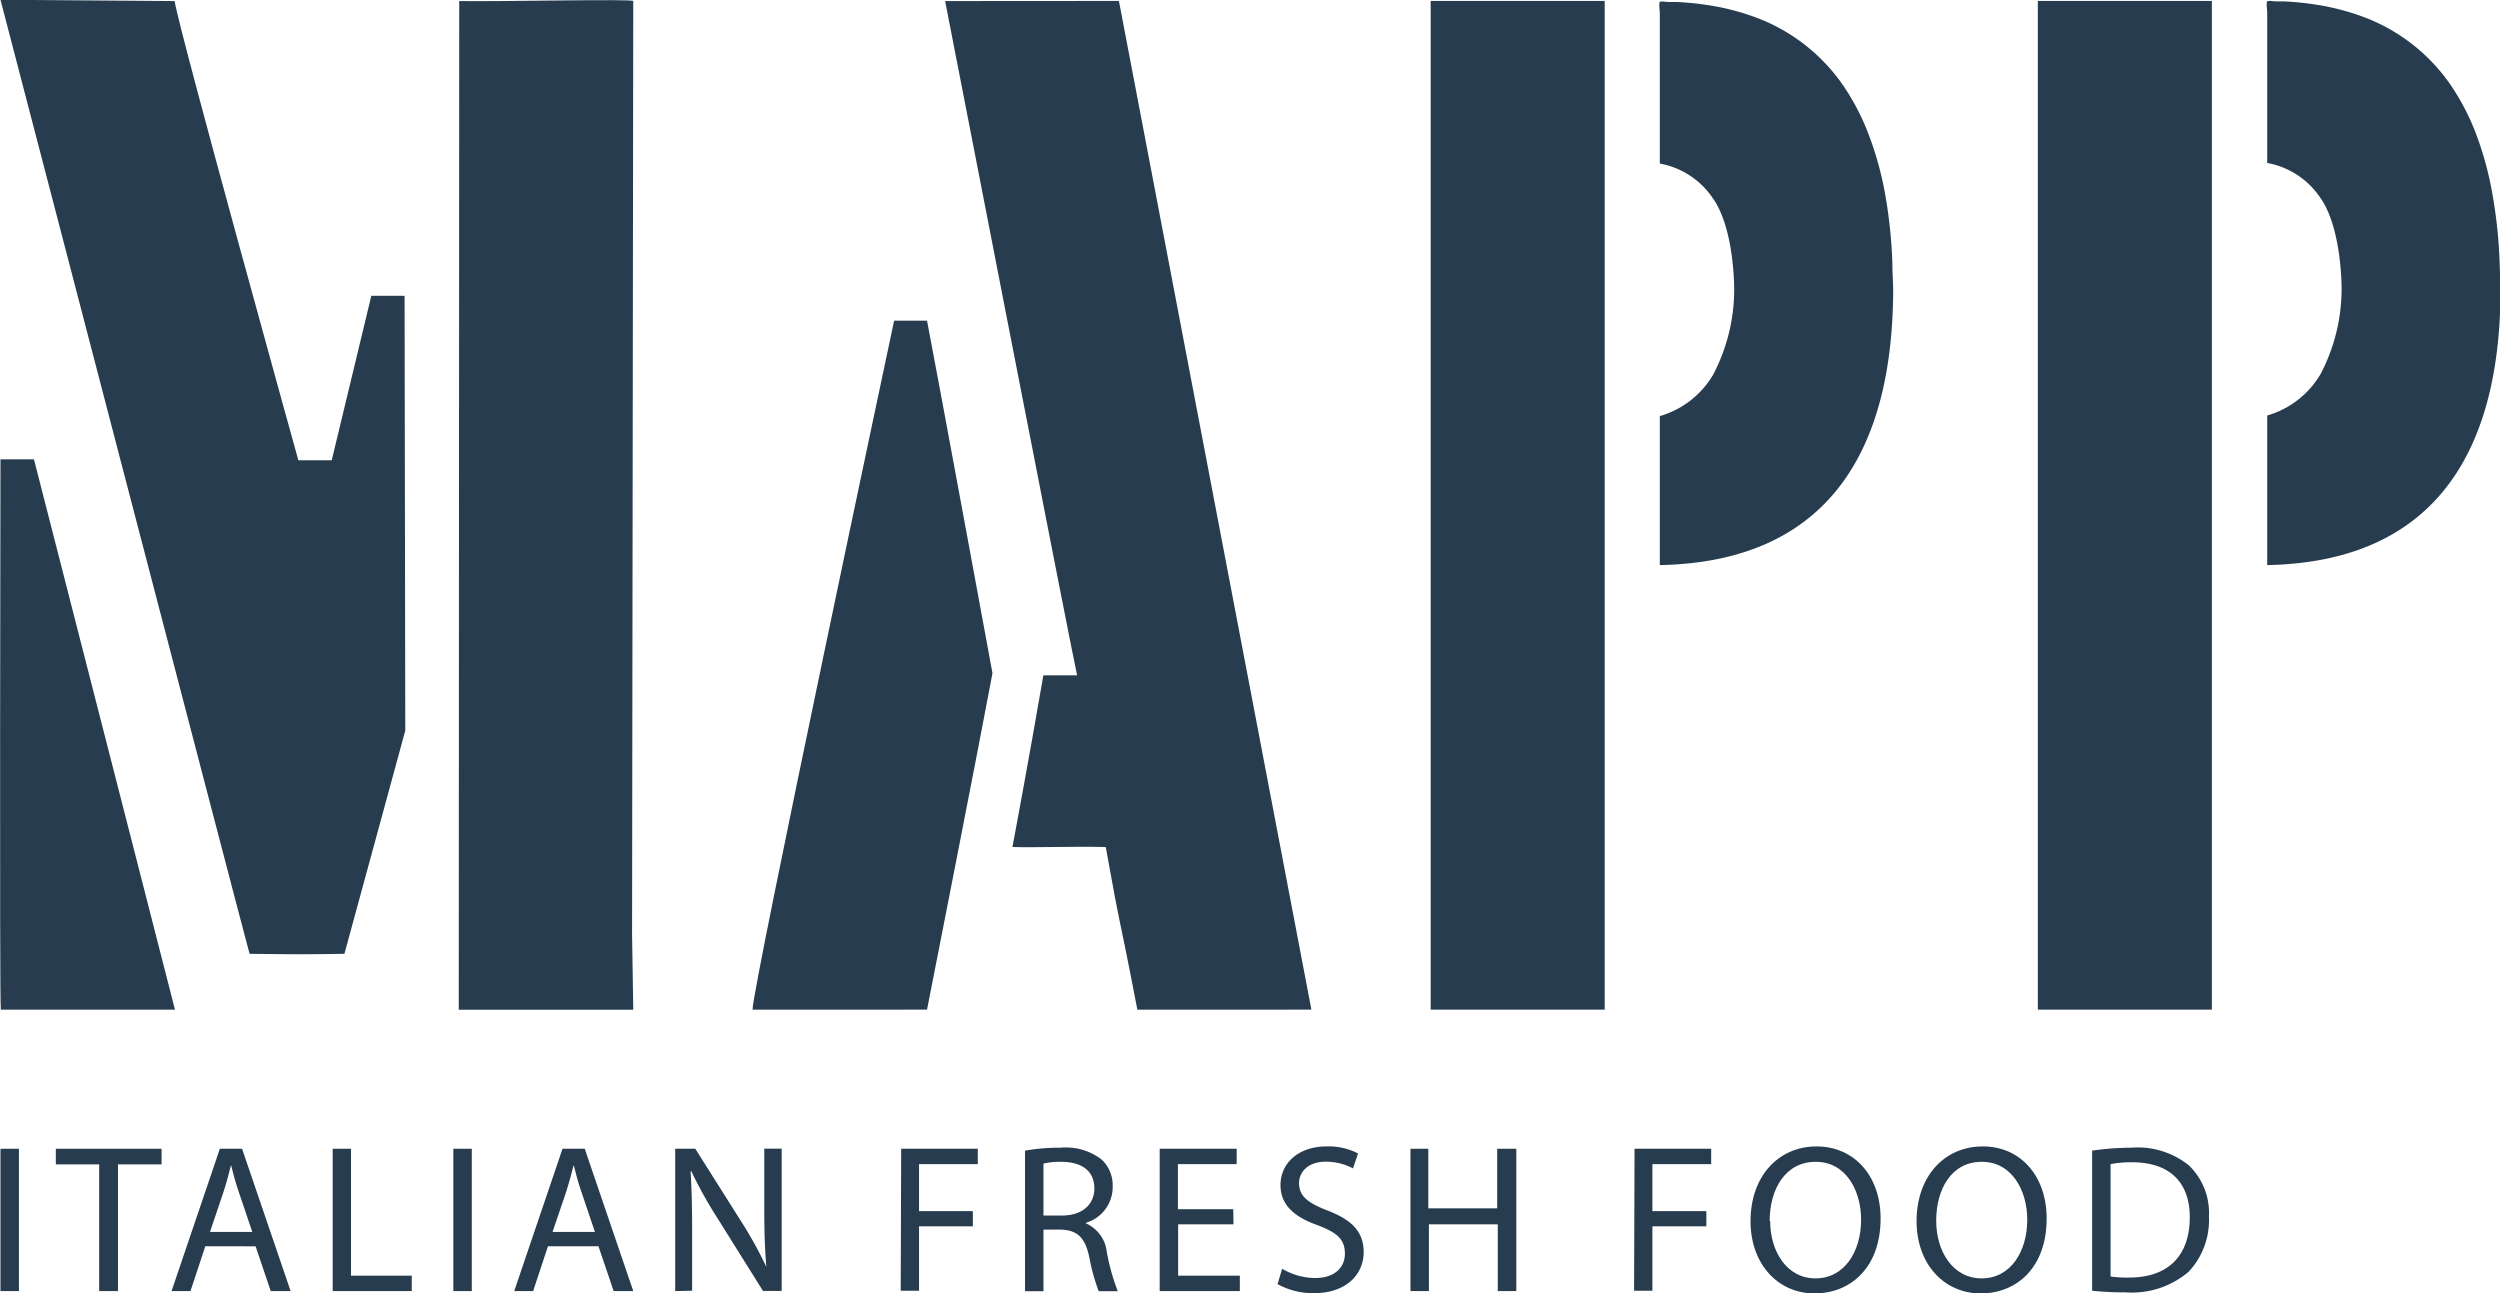 <svg id="Calque_1" data-name="Calque 1" xmlns="http://www.w3.org/2000/svg" viewBox="0 0 212.75 110.07"><defs><style>.cls-1{fill:#273c4e;}</style></defs><title>MAPP_Logo-couleur</title><path class="cls-1" d="M181.57,469.27v12.11H180V469.27Z" transform="translate(-179.96 -371.51)"/><path class="cls-1" d="M188.4,470.6h-3.69v-1.33h9v1.33H190v10.78H188.4Z" transform="translate(-179.96 -371.51)"/><path class="cls-1" d="M197.43,477.57l-1.26,3.81h-1.61l4.11-12.11h1.89l4.13,12.11H203l-1.29-3.81Zm4-1.22-1.18-3.49c-.27-.79-.45-1.5-.63-2.21h0c-.18.72-.37,1.46-.61,2.2l-1.18,3.5Z" transform="translate(-179.96 -371.51)"/><path class="cls-1" d="M208.27,469.27h1.56v10.8H215v1.31h-6.73Z" transform="translate(-179.96 -371.51)"/><path class="cls-1" d="M220.11,469.27v12.11h-1.57V469.27Z" transform="translate(-179.96 -371.51)"/><path class="cls-1" d="M226.59,477.57l-1.26,3.81h-1.61l4.11-12.11h1.89l4.13,12.11h-1.67l-1.29-3.81Zm4-1.22-1.18-3.49c-.27-.79-.45-1.5-.63-2.21h0c-.18.72-.38,1.46-.61,2.2l-1.19,3.5Z" transform="translate(-179.96 -371.51)"/><path class="cls-1" d="M237.42,481.38V469.27h1.71L243,475.4a34.91,34.91,0,0,1,2.18,3.93h0c-.14-1.62-.18-3.09-.18-5v-5.07h1.48v12.11h-1.59l-3.84-6.14a36.79,36.79,0,0,1-2.26-4.05l-.06,0c.09,1.53.13,3,.13,5v5.17Z" transform="translate(-179.96 -371.51)"/><path class="cls-1" d="M256.65,469.27h6.52v1.31h-5v4h4.58v1.29h-4.58v5.48h-1.56Z" transform="translate(-179.96 -371.51)"/><path class="cls-1" d="M267.19,469.43a16.5,16.5,0,0,1,3-.25,5,5,0,0,1,3.51,1,3,3,0,0,1,.95,2.3,3.18,3.18,0,0,1-2.28,3.09v.05a3,3,0,0,1,1.78,2.45,18.74,18.74,0,0,0,.93,3.32h-1.62a16.4,16.4,0,0,1-.8-2.89c-.36-1.67-1-2.3-2.43-2.35h-1.47v5.24h-1.57Zm1.57,5.52h1.6c1.67,0,2.73-.92,2.73-2.3,0-1.56-1.14-2.25-2.79-2.27a6.4,6.4,0,0,0-1.54.15Z" transform="translate(-179.96 -371.51)"/><path class="cls-1" d="M284.93,475.7h-4.71v4.37h5.25v1.31h-6.82V469.27h6.55v1.31h-5v3.83h4.71Z" transform="translate(-179.96 -371.51)"/><path class="cls-1" d="M289.07,479.48a5.6,5.6,0,0,0,2.81.79c1.6,0,2.53-.85,2.53-2.07s-.65-1.78-2.28-2.41c-2-.7-3.2-1.72-3.2-3.43,0-1.89,1.56-3.29,3.92-3.29a5.45,5.45,0,0,1,2.68.6l-.43,1.27a4.94,4.94,0,0,0-2.3-.57c-1.66,0-2.29,1-2.29,1.81,0,1.13.74,1.69,2.41,2.34,2.05.79,3.09,1.78,3.09,3.56s-1.38,3.48-4.24,3.48a6.27,6.27,0,0,1-3.09-.77Z" transform="translate(-179.96 -371.51)"/><path class="cls-1" d="M301.51,469.27v5.07h5.86v-5.07H309v12.11h-1.58V475.7h-5.86v5.68h-1.57V469.27Z" transform="translate(-179.96 -371.51)"/><path class="cls-1" d="M319.06,469.27h6.52v1.31h-5v4h4.59v1.29h-4.59v5.48h-1.56Z" transform="translate(-179.96 -371.51)"/><path class="cls-1" d="M340,475.2c0,4.17-2.54,6.38-5.63,6.38s-5.44-2.48-5.44-6.15c0-3.84,2.39-6.36,5.62-6.36S340,471.61,340,475.2Zm-9.4.2c0,2.59,1.4,4.9,3.86,4.9s3.88-2.28,3.88-5c0-2.41-1.25-4.92-3.86-4.92S330.56,472.74,330.56,475.4Z" transform="translate(-179.96 -371.51)"/><path class="cls-1" d="M354.13,475.2c0,4.17-2.53,6.38-5.62,6.38s-5.45-2.48-5.45-6.15c0-3.84,2.39-6.36,5.63-6.36S354.13,471.61,354.13,475.2Zm-9.4.2c0,2.59,1.41,4.9,3.87,4.9s3.88-2.28,3.88-5c0-2.41-1.26-4.92-3.87-4.92S344.73,472.74,344.73,475.4Z" transform="translate(-179.96 -371.51)"/><path class="cls-1" d="M358,469.43a23.1,23.1,0,0,1,3.33-.25,6.93,6.93,0,0,1,4.91,1.51,5.61,5.61,0,0,1,1.7,4.35,6.42,6.42,0,0,1-1.74,4.71,7.47,7.47,0,0,1-5.36,1.74,25.48,25.48,0,0,1-2.84-.14Zm1.57,10.71a10,10,0,0,0,1.58.09c3.34,0,5.16-1.87,5.16-5.14,0-2.85-1.6-4.67-4.91-4.67a8.83,8.83,0,0,0-1.83.16Z" transform="translate(-179.96 -371.51)"/><path class="cls-1" d="M180,410.6h2.85l12,46.83c-1.12,0-14.82,0-14.82,0C179.91,456.81,180,410.6,180,410.6Zm14.82-39c.37,2.49,10.53,39.08,10.53,39.08h2.84l3.37-14h2.83c0,2,.06,37,.06,37l-5.18,19c-3.69.05-3.69.05-8.07,0-.5-1.75-21.2-81.19-21.2-81.19Zm24.22,0c3.35.06,14.94-.2,14.81,0,0,2.93-.1,79.42-.1,79.42l.1,6.42H219Z" transform="translate(-179.96 -371.51)"/><path class="cls-1" d="M256.05,398.8h2.8c.79,4.06,5.57,30,5.57,30-1.08,5.82-5.57,28.63-5.57,28.63H244C244,455.5,256.05,398.8,256.05,398.8Zm19.13-27.21,16.38,85.84H276.75c-1.9-9.84-1.22-5.64-2.69-13.84-3.19-.06-6,.06-7.94,0,0,0,1.32-7,2.63-14.61h2.87c-.52-2.31-11.23-57.38-11.23-57.38Z" transform="translate(-179.96 -371.51)"/><path class="cls-1" d="M301.71,457.43h14.81V371.59H301.71Z" transform="translate(-179.96 -371.51)"/><path class="cls-1" d="M341,393.89a41.42,41.42,0,0,0-.62-5.89A28.34,28.34,0,0,0,339,383a20,20,0,0,0-2.16-4.18,15.66,15.66,0,0,0-6.81-5.57,20.11,20.11,0,0,0-4.7-1.3,24.26,24.26,0,0,0-2.69-.27l-.7,0c-.14,0-.63-.09-.73,0s0,.76,0,1v12.75a6.91,6.91,0,0,1,4.49,2.92c1.56,2.15,1.84,6.19,1.84,7.86a15.61,15.61,0,0,1-1.8,7.2,7.77,7.77,0,0,1-4.53,3.51V419.6c13.75-.27,19.85-9,19.86-23.53C341.05,395.34,341,394.61,341,393.89Z" transform="translate(-179.96 -371.51)"/><path class="cls-1" d="M353.38,457.43h14.81V371.59H353.38Z" transform="translate(-179.96 -371.51)"/><path class="cls-1" d="M392.68,393.89a41.42,41.42,0,0,0-.62-5.89,28.34,28.34,0,0,0-1.37-5.05,20,20,0,0,0-2.16-4.18,15.66,15.66,0,0,0-6.81-5.57,20.11,20.11,0,0,0-4.7-1.3,24.26,24.26,0,0,0-2.69-.27l-.7,0c-.14,0-.63-.09-.73,0s0,.76,0,1v12.75a6.91,6.91,0,0,1,4.49,2.92c1.56,2.15,1.84,6.19,1.84,7.86a15.61,15.61,0,0,1-1.8,7.2,7.77,7.77,0,0,1-4.53,3.51V419.6c13.75-.27,19.85-9,19.86-23.53C392.72,395.34,392.71,394.61,392.68,393.89Z" transform="translate(-179.96 -371.51)"/></svg>